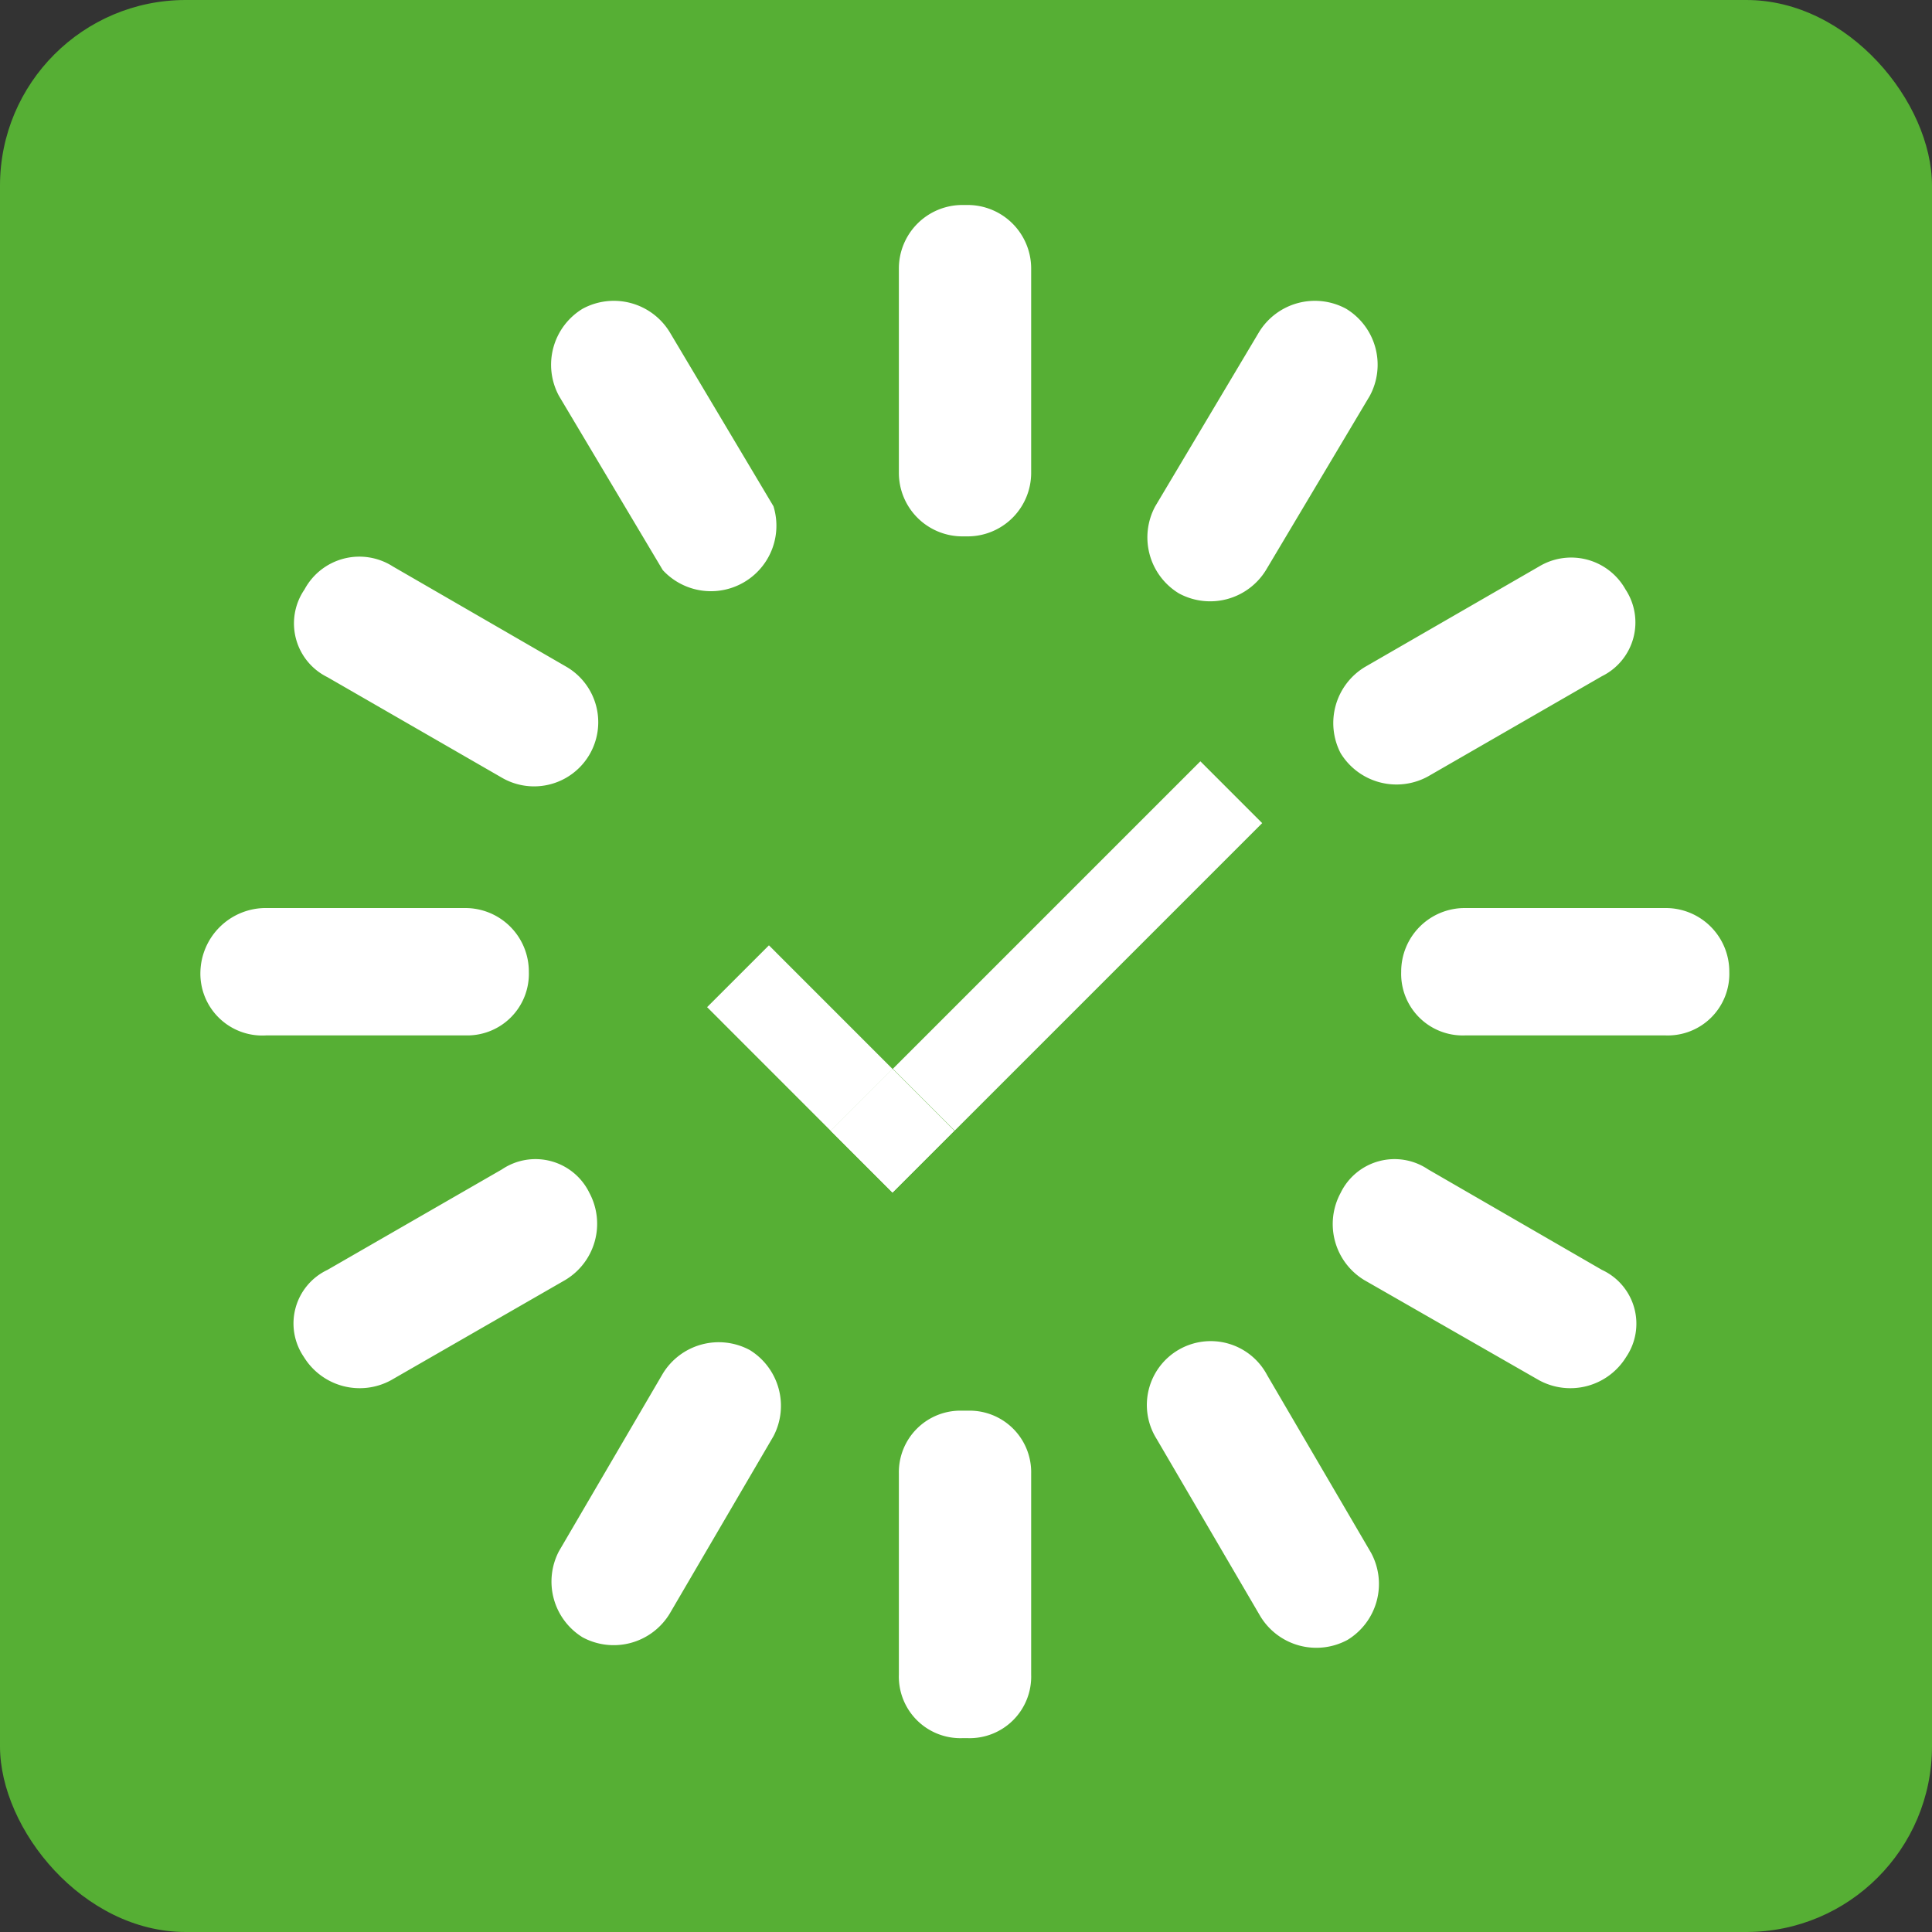 <svg xmlns="http://www.w3.org/2000/svg" width="20.81mm" height="20.81mm" viewBox="0 0 59 59">
  <rect x="0" y="0" width="59" height="59" fill="#333333" stroke="none"/>
  <defs>
    <style>
      .cls-1 {
        fill: #56af34;
      }

      .cls-2 {
        fill: #fff;
      }
    </style>
  </defs>
  <title>oelb</title>
  <g id="oelb">
    <g id="icon">
      <rect class="cls-1" width="59" height="59" rx="5.67" ry="5.67"/>
      <g id="circle">
        <path class="cls-2" d="M48.92,38.78l-5.31-3.07a1.83,1.83,0,0,0-2.67.72,2,2,0,0,0,.72,2.66L47,42.15a2,2,0,0,0,2.66-.71A1.81,1.81,0,0,0,48.92,38.78Z"/>
        <path class="cls-2" d="M38.7,42a1.95,1.95,0,1,0-3.38,1.94l3.17,5.42a2,2,0,0,0,2.66.72,2,2,0,0,0,.72-2.66Z"/>
        <path class="cls-2" d="M36,18.12a2,2,0,0,0,2.66-.71l3.17-5.32a2,2,0,0,0-.72-2.66,2,2,0,0,0-2.66.71l-3.17,5.32A2,2,0,0,0,36,18.12Z"/>
        <path class="cls-2" d="M40.94,23a2,2,0,0,0,2.67.71l5.31-3.06A1.83,1.83,0,0,0,49.64,18,1.9,1.9,0,0,0,47,17.3l-5.32,3.07A2,2,0,0,0,40.94,23Z"/>
        <path class="cls-2" d="M50.87,27.73H44.73a1.94,1.94,0,0,0-1.94,1.95,1.88,1.88,0,0,0,1.94,1.94h6.14a1.88,1.88,0,0,0,1.94-1.94A1.94,1.94,0,0,0,50.87,27.73Z"/>
        <path class="cls-2" d="M29.55,43.08h-.16A1.88,1.88,0,0,0,27.45,45v6.14a1.88,1.88,0,0,0,1.94,1.94l.08,0,.08,0a1.88,1.88,0,0,0,1.94-1.94V45A1.88,1.88,0,0,0,29.55,43.08Z"/>
        <path class="cls-2" d="M29.55,6.26h-.16A1.94,1.94,0,0,0,27.45,8.2v6.24a1.94,1.94,0,0,0,1.94,1.94l.08,0,.08,0a1.94,1.94,0,0,0,1.94-1.94V8.2A1.94,1.94,0,0,0,29.55,6.26Z"/>
        <path class="cls-2" d="M18,36.43a1.83,1.83,0,0,0-2.67-.72L10,38.78a1.81,1.81,0,0,0-.72,2.66,2,2,0,0,0,2.66.71l5.32-3.06A2,2,0,0,0,18,36.43Z"/>
        <path class="cls-2" d="M22.9,41.23a2,2,0,0,0-2.66.72l-3.17,5.42A2,2,0,0,0,17.79,50a2,2,0,0,0,2.66-.72l3.17-5.42A2,2,0,0,0,22.9,41.23Z"/>
        <path class="cls-2" d="M20.45,10.14a2,2,0,0,0-2.66-.71,2,2,0,0,0-.72,2.66l3.17,5.32a2,2,0,0,0,3.38-1.95Z"/>
        <path class="cls-2" d="M10,20.68l5.31,3.06a1.95,1.95,0,1,0,2-3.37L12,17.3A1.9,1.9,0,0,0,9.3,18,1.83,1.83,0,0,0,10,20.68Z"/>
        <path class="cls-2" d="M16.15,29.68a1.94,1.94,0,0,0-1.94-1.95H8.07a2,2,0,0,0-1.95,1.95,1.89,1.89,0,0,0,2,1.94h6.14A1.88,1.88,0,0,0,16.15,29.68Z"/>
      </g>
      <g id="arrow">
        <rect class="cls-2" x="23.09" y="29.03" width="2.67" height="5.34" transform="translate(-15.26 26.55) rotate(-44.99)"/>
        <rect class="cls-2" x="26.26" y="27.56" width="13.28" height="2.67" transform="translate(-10.79 31.72) rotate(-45)"/>
        <rect class="cls-2" x="25.92" y="33.19" width="2.67" height="2.67" transform="translate(-16.43 29.39) rotate(-45)"/>
        <rect class="cls-2" x="25.92" y="33.19" width="2.67" height="2.67" transform="translate(-16.43 29.39) rotate(-45)"/>
      </g>
    </g>
  </g>
</svg>
